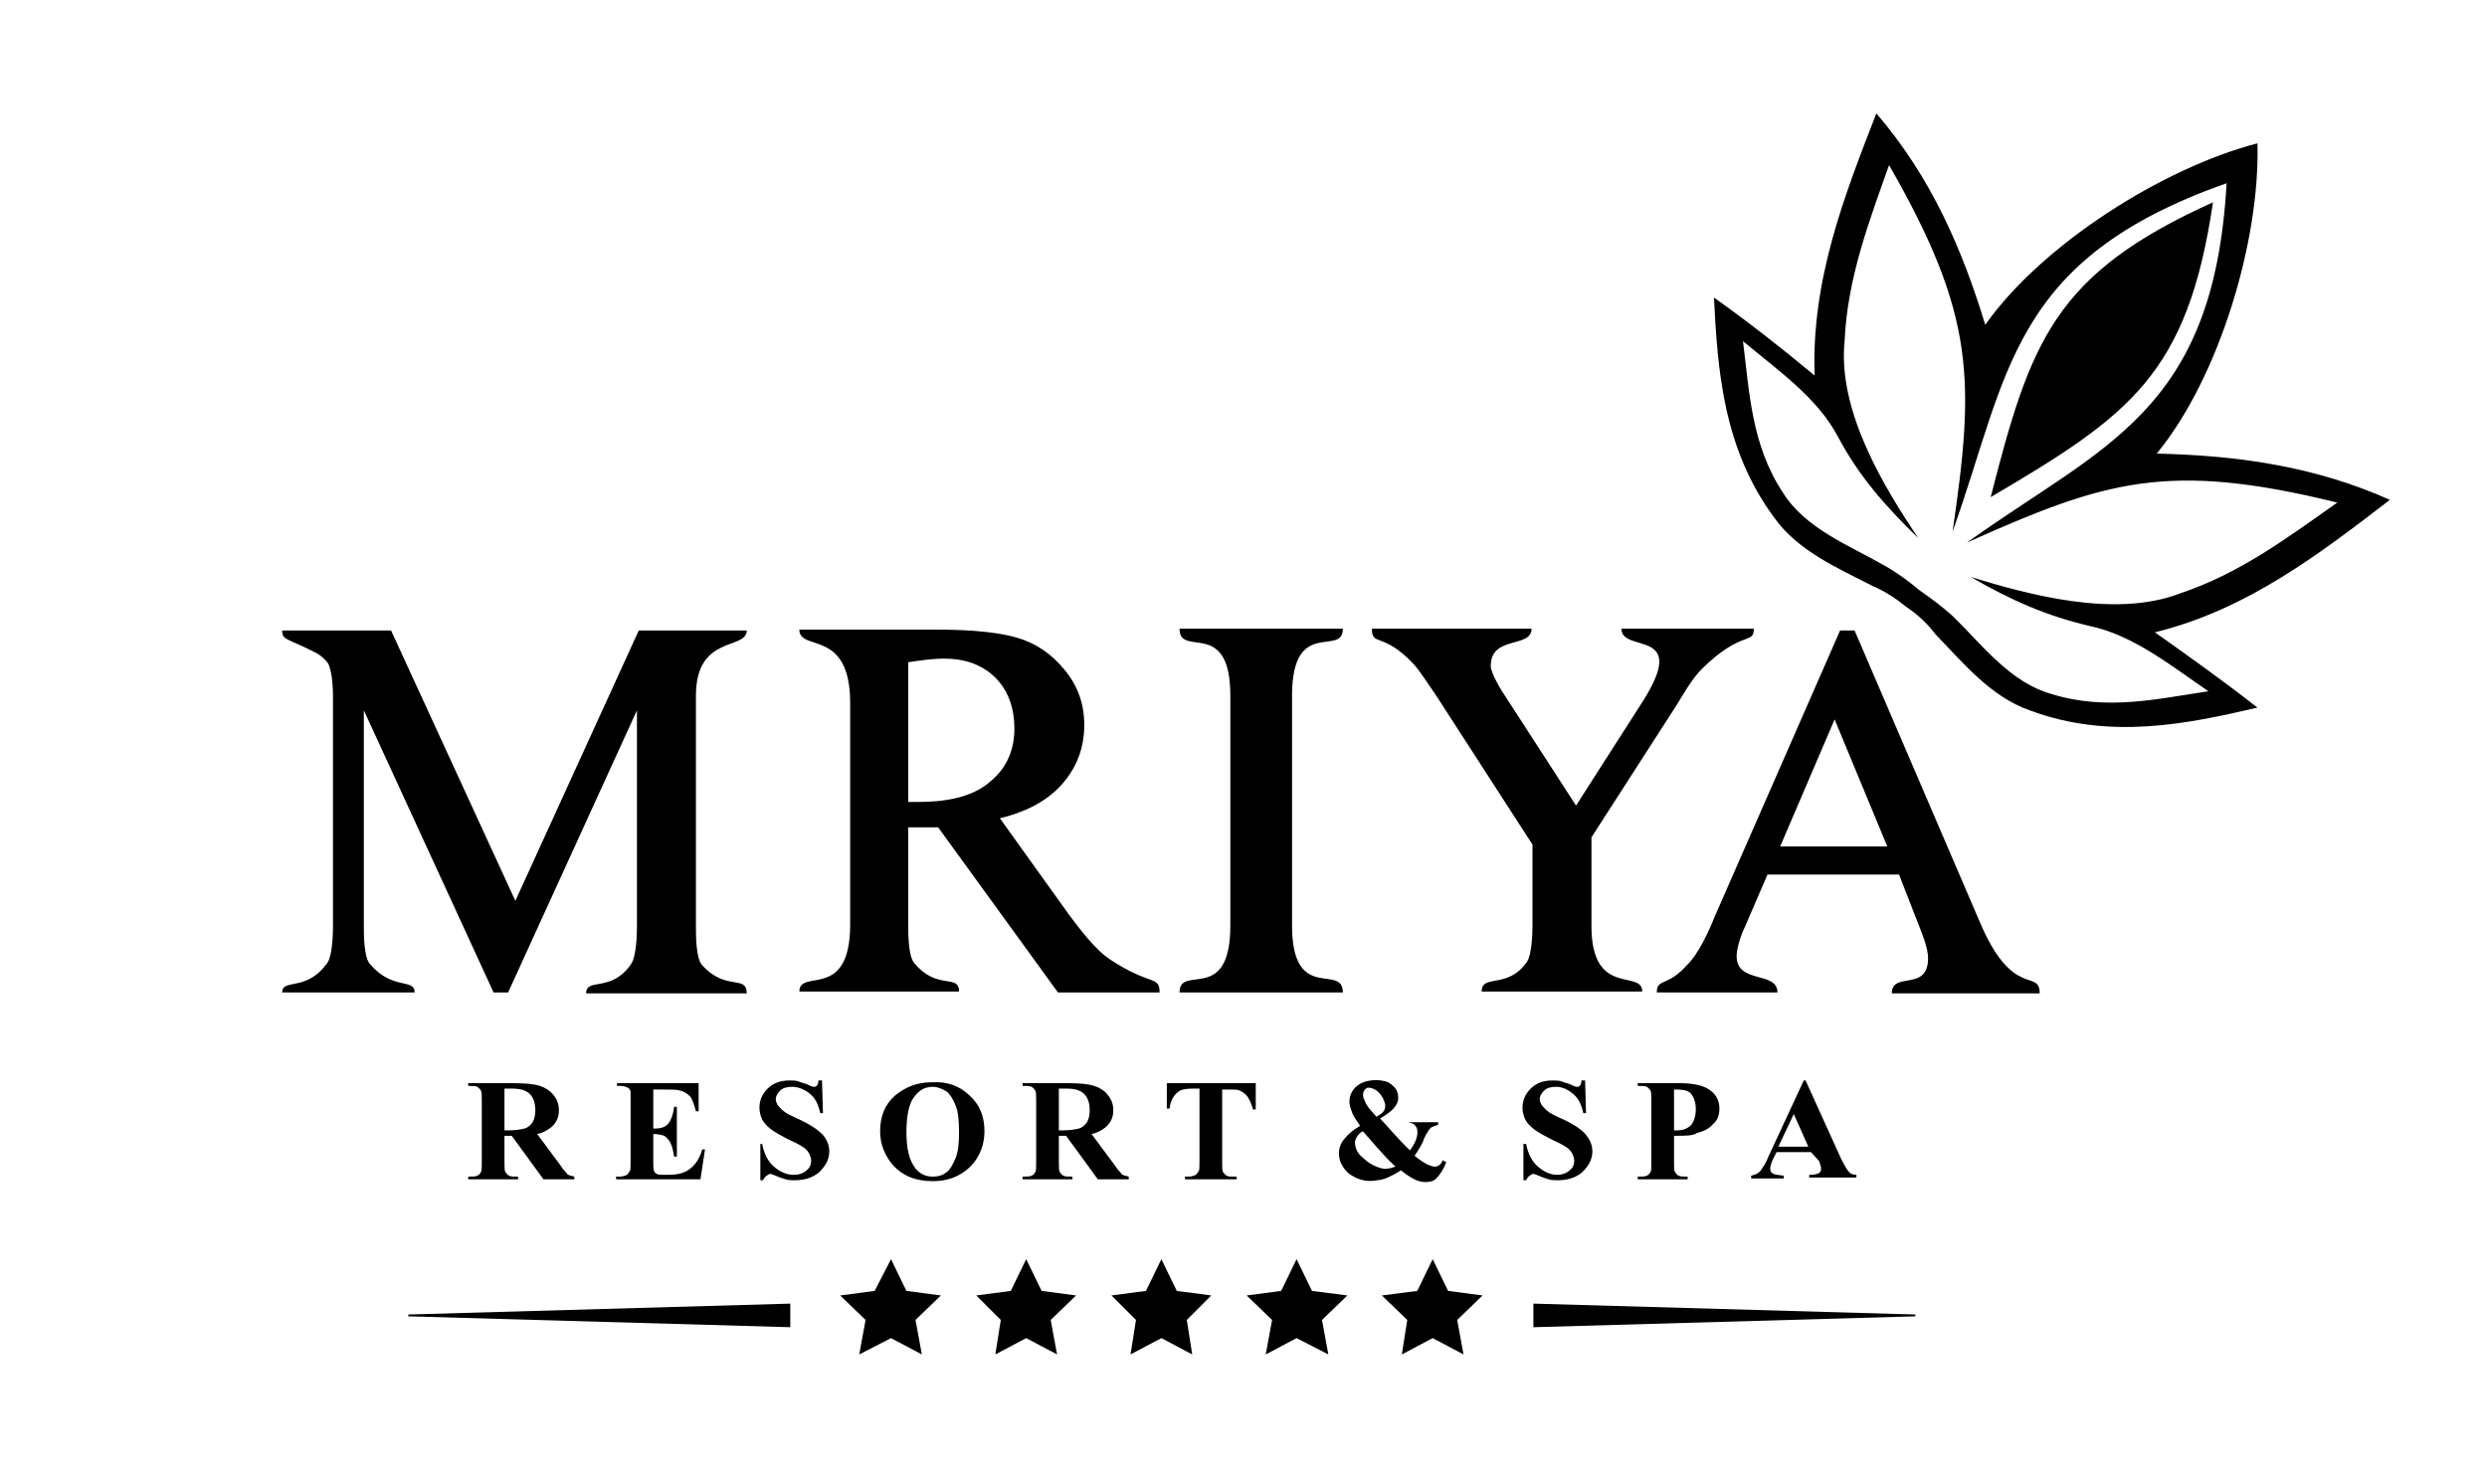 <?xml version="1.0" encoding="UTF-8"?> <!-- Generator: Adobe Illustrator 22.0.1, SVG Export Plug-In . SVG Version: 6.00 Build 0) --> <svg xmlns="http://www.w3.org/2000/svg" xmlns:xlink="http://www.w3.org/1999/xlink" id="Layer_1" x="0px" y="0px" viewBox="0 0 274.1 163.6" style="enable-background:new 0 0 274.1 163.6;" xml:space="preserve"> <g> <path d="M100.1,88.4c0.2,0,0.3,0,0.5,0c0.2,0,0.4,0,0.6,0c2.7,0,5.9-0.4,8-2.3c1.8-1.5,2.6-3.5,2.6-5.8c0-2.1-0.6-4.1-2.1-5.6 c-1.5-1.5-3.5-2.1-5.6-2.1c-1.3,0-2.7,0.2-4,0.4V88.4z M103.4,91.2c-0.7,0-1.4,0-2.1,0c-0.3,0-0.5,0-0.8,0c-0.1,0-0.2,0-0.4,0V102 c0,0.9,0,3.5,0.7,4.2c2.5,3,4.9,1.1,4.9,3.1H88.1c0-2.6,5.6,1.1,5.6-7.4V77.5c0-8.3-5.6-5.6-5.6-8.1h14.7c2.8,0,6.6,0.1,9.3,0.9 c2.1,0.6,3.8,1.8,5.2,3.5c1.5,1.8,2.2,3.8,2.2,6.1c0,2.5-0.8,4.7-2.5,6.6c-1.8,2-4.3,3.1-6.8,3.7l7.6,10.6c1.2,1.6,2.9,3.9,4.6,5 c4.4,2.9,5.4,1.7,5.4,3.6h-11.2L103.4,91.2z"></path> <path d="M208,93.3l-5.8-14l-6,14H208z M209.3,96.4h-14.5l-2.5,5.8c-0.4,0.8-0.9,2.3-0.9,3.2c0,3.1,4.5,1.6,4.5,4h-13.3 c0-1.6,1.2-0.6,3.3-3c1.3-1.2,2.5-3.9,3.1-5.4l13.8-31.5h1.6l13.7,31.9c3.7,8.9,6.7,5.3,6.7,8.1h-16.3c0-2.5,4-0.1,4-3.9 c0-1.1-0.7-2.8-1.1-3.8L209.3,96.4z"></path> <path d="M139,109.4h-9c0-3.2,5.6,1.4,5.6-7.4v-8.3v-8.7v-8.3c0-8.7-5.6-4.1-5.6-7.4h9h9c0,3.2-5.6-1.4-5.6,7.4v8.3v8.7v8.3 c0,8.7,5.6,4.1,5.6,7.4H139z"></path> <path d="M175.4,92.3v9.8c0,7.9,5.6,4.7,5.6,7.2h-17.7c0-2,2.9-0.2,5-3.3c0.5-0.7,0.6-3,0.6-3.9v-9l-10.6-16.4 c-0.7-1-1.7-2.6-2.5-3.5c-3.4-3.6-4.6-1.9-4.6-3.9h17.6c0,2.2-4.5,0.7-4.5,4.1c0,0.8,1.2,2.8,1.7,3.5l7.7,11.9l7.3-11.4 c5.3-8.3-2.3-5.3-2.3-8.1h14.6c0,1.8-1.3,0.1-5.7,4.4c-1.1,1.1-2,2.7-2.8,4L175.4,92.3z"></path> <path d="M40.1,78.3v23.8c0,0.9,0,3.5,0.7,4.2c2.5,2.9,4.9,1.5,4.9,3.1H31.1c0-1.6,2.7,0,5-3.3c0.5-0.7,0.6-3,0.6-3.9V76.7 c0-1-0.1-2.6-0.5-3.5c-0.3-0.5-0.8-0.9-1.3-1.2c-3.3-1.7-3.8-1.4-3.8-2.5h12l13.7,29.8l13.6-29.8h11.9c0,2.2-5.6,0.4-5.6,7.2v25.5 c0,0.9,0,3.5,0.7,4.2c2.6,2.9,4.9,1,4.9,3.1H64.6c0-1.8,2.8,0,5-3.3c0.5-0.8,0.6-3,0.6-3.9V78.3L56,109.4h-1.6L40.1,78.3z"></path> <path d="M248.8,15.8c-10.4,2.7-23.7,11.1-30,20c-2.5-8.2-5.9-16.2-12-23.3c-3.5,9-7.2,18.4-6.8,28.9c-3.6-3-7.3-5.9-11.1-8.6 c0.4,7.9,1,16.6,6.6,24.2c2.6,3.7,7,5.6,10.9,7.6c1.4,0.6,2.6,1.4,3.7,2.3c1.2,0.8,2.3,1.8,3.2,3c3.1,3.2,6.1,6.9,10.4,8.4 c8.8,3.3,17.4,1.5,25.1-0.3c-3.7-2.9-7.5-5.6-11.3-8.3c10.2-2.5,18.2-8.7,25.9-14.6c-8.5-3.8-17.1-4.9-25.7-5.1 C244.6,41.6,249.1,26.5,248.8,15.8 M219.4,54.8c15.3-9,21.7-13.5,24.5-32.5C226.4,30.2,223.8,37.6,219.4,54.8 M211.6,65.1 c-1.2-1-2.4-1.9-3.8-2.7c-4-2.3-8.8-4.1-11.3-8.1c-3.5-5.3-3.7-11.2-4.4-16.7c3.8,3.2,8.2,6.2,10.5,10.6c2.3,4.3,5.1,7.5,8.8,11.1 c-3.6-5.4-8.9-13.9-8.1-21.7c0.3-6.9,2.7-13.2,4.9-19.4c9.6,16.7,9.4,23.9,7,40.4c6.2-17.3,6.3-30,30.2-38.4 c-1.4,25.3-13.7,28.9-28.6,39.6c15.2-6.8,22.1-9,40.8-4.4c-5.4,3.8-10.7,7.8-17.3,10c-7.2,2.8-16.9,0.1-23.1-1.8 c4.5,2.6,8.4,4.3,13.1,5.4c4.8,1,9,4.4,13.1,7.2c-5.5,0.8-11.2,2.2-17.3,0.3c-4.6-1.3-7.6-5.4-10.9-8.6 C214.1,66.9,212.9,66,211.6,65.1"></path> <path d="M55.6,120v4.6h0.5c0.7,0,1.3-0.1,1.7-0.2c0.4-0.1,0.7-0.4,0.9-0.7c0.2-0.3,0.3-0.8,0.3-1.3c0-0.8-0.2-1.4-0.6-1.8 s-1-0.6-1.9-0.6H55.6z M55.6,125.2v2.9c0,0.6,0,0.9,0.1,1.1c0.1,0.1,0.2,0.3,0.4,0.4c0.2,0.1,0.5,0.1,1,0.1v0.3h-5.5v-0.3 c0.5,0,0.8,0,1-0.1c0.2-0.1,0.3-0.2,0.4-0.4c0.1-0.1,0.1-0.5,0.1-1.1v-6.8c0-0.6,0-0.9-0.1-1.1c-0.1-0.1-0.2-0.3-0.4-0.4 c-0.2-0.1-0.5-0.1-1-0.1v-0.3h5c1.3,0,2.3,0.1,2.9,0.3c0.6,0.2,1.1,0.5,1.5,1c0.4,0.5,0.6,1,0.6,1.7c0,0.8-0.3,1.4-0.9,1.9 c-0.4,0.3-0.9,0.6-1.5,0.7l2.6,3.5c0.3,0.5,0.6,0.7,0.7,0.9c0.2,0.2,0.5,0.2,0.8,0.3v0.3h-3.4l-3.5-4.8H55.6z"></path> <path d="M72,120.1v4.3h0.2c0.7,0,1.2-0.2,1.5-0.6c0.3-0.4,0.5-1,0.6-1.8h0.3v5.5h-0.3c-0.1-0.6-0.2-1.1-0.4-1.5 c-0.2-0.4-0.4-0.6-0.7-0.8c-0.3-0.1-0.7-0.2-1.2-0.2v3c0,0.6,0,0.9,0.1,1.1c0,0.1,0.1,0.2,0.3,0.3c0.1,0.1,0.4,0.1,0.7,0.1h0.6 c1,0,1.8-0.2,2.4-0.7c0.6-0.5,1-1.1,1.3-2.1h0.3l-0.5,3.3h-9.3v-0.3h0.4c0.3,0,0.6-0.1,0.8-0.2c0.1-0.1,0.2-0.2,0.3-0.4 c0.1-0.1,0.1-0.4,0.1-1v-6.9c0-0.5,0-0.8,0-0.9c-0.1-0.2-0.1-0.3-0.3-0.4c-0.2-0.1-0.5-0.2-0.8-0.2h-0.4v-0.3h9v3.1h-0.3 c-0.2-0.8-0.4-1.3-0.6-1.6c-0.3-0.3-0.7-0.6-1.2-0.7c-0.3-0.1-0.9-0.1-1.7-0.1H72z"></path> <path d="M90.6,119.2l0.1,3.5h-0.3c-0.2-0.9-0.5-1.6-1.1-2.1c-0.6-0.5-1.3-0.8-2-0.8c-0.5,0-1,0.1-1.3,0.4c-0.3,0.3-0.5,0.6-0.5,1 c0,0.2,0.1,0.4,0.2,0.6c0.2,0.2,0.4,0.5,0.7,0.7c0.2,0.2,0.8,0.5,1.7,0.9c1.3,0.6,2.1,1.2,2.6,1.7c0.4,0.5,0.7,1.1,0.7,1.8 c0,0.9-0.4,1.6-1.1,2.3c-0.7,0.6-1.6,0.9-2.7,0.9c-0.3,0-0.7,0-1-0.1c-0.3-0.1-0.7-0.2-1.1-0.4c-0.3-0.1-0.5-0.2-0.6-0.2 c-0.1,0-0.3,0.1-0.4,0.2c-0.2,0.1-0.3,0.3-0.4,0.5h-0.3v-4H84c0.2,1.1,0.7,2,1.3,2.5c0.7,0.6,1.4,0.9,2.2,0.9 c0.6,0,1.1-0.2,1.4-0.5c0.4-0.3,0.5-0.7,0.5-1.1c0-0.2-0.1-0.5-0.2-0.7c-0.1-0.2-0.3-0.5-0.6-0.7c-0.3-0.2-0.8-0.5-1.5-0.8 c-1-0.5-1.7-0.9-2.1-1.2c-0.4-0.3-0.8-0.7-1-1.1c-0.2-0.4-0.3-0.9-0.3-1.3c0-0.8,0.3-1.5,0.9-2.1c0.6-0.6,1.4-0.9,2.4-0.9 c0.4,0,0.7,0,1,0.1c0.2,0.1,0.6,0.2,0.9,0.3c0.4,0.2,0.6,0.3,0.8,0.3c0.1,0,0.2,0,0.3-0.1c0.1-0.1,0.2-0.3,0.2-0.6H90.6z"></path> <path d="M102.8,119.8c-1,0-1.7,0.5-2.3,1.5c-0.4,0.8-0.6,2-0.6,3.5c0,1.8,0.3,3.1,1,4c0.5,0.6,1.1,0.9,1.9,0.9c0.5,0,1-0.1,1.4-0.4 c0.5-0.3,0.8-0.9,1.1-1.6c0.3-0.7,0.4-1.7,0.4-2.8c0-1.4-0.1-2.4-0.4-3.1c-0.3-0.7-0.6-1.2-1-1.5 C103.8,120,103.3,119.8,102.8,119.8 M102.7,119.3c1.7-0.1,3.1,0.4,4.2,1.5c1.1,1,1.6,2.3,1.6,3.9c0,1.3-0.4,2.5-1.2,3.5 c-1.1,1.3-2.6,2-4.5,2c-1.9,0-3.4-0.6-4.5-1.9c-0.8-1-1.3-2.2-1.3-3.6c0-1.6,0.5-2.9,1.6-3.9C99.8,119.8,101.1,119.3,102.7,119.3"></path> <path d="M116.7,120v4.6h0.5c0.7,0,1.3-0.1,1.7-0.2c0.4-0.1,0.7-0.4,0.9-0.7c0.2-0.3,0.3-0.8,0.3-1.3c0-0.8-0.2-1.4-0.6-1.8 c-0.4-0.4-1-0.6-1.9-0.6H116.7z M116.7,125.2v2.9c0,0.6,0,0.9,0.1,1.1c0.1,0.1,0.2,0.3,0.4,0.4c0.2,0.1,0.5,0.1,1,0.1v0.3h-5.5 v-0.3c0.5,0,0.8,0,1-0.1c0.2-0.1,0.3-0.2,0.4-0.4c0.1-0.1,0.1-0.5,0.1-1.1v-6.8c0-0.6,0-0.9-0.1-1.1c-0.1-0.1-0.2-0.3-0.4-0.4 c-0.2-0.1-0.5-0.1-1-0.1v-0.3h5c1.3,0,2.3,0.1,2.9,0.3c0.6,0.2,1.1,0.5,1.5,1c0.4,0.5,0.6,1,0.6,1.7c0,0.8-0.3,1.4-0.9,1.9 c-0.4,0.3-0.9,0.6-1.5,0.7l2.6,3.5c0.3,0.5,0.6,0.7,0.7,0.9c0.2,0.2,0.5,0.2,0.8,0.3v0.3h-3.4l-3.5-4.8H116.7z"></path> <path d="M138.4,119.5v2.8h-0.3c-0.2-0.7-0.4-1.1-0.6-1.4c-0.2-0.3-0.5-0.5-0.9-0.7c-0.2-0.1-0.6-0.1-1.1-0.1h-0.8v8.1 c0,0.5,0,0.9,0.1,1c0.1,0.1,0.2,0.3,0.4,0.4c0.2,0.1,0.4,0.1,0.7,0.1h0.4v0.3h-5.7v-0.3h0.4c0.3,0,0.6-0.1,0.8-0.2 c0.1-0.1,0.2-0.2,0.3-0.4c0.1-0.1,0.1-0.4,0.1-1v-8.1h-0.8c-0.7,0-1.3,0.1-1.6,0.4c-0.5,0.4-0.8,1-0.9,1.8h-0.3v-2.8H138.4z"></path> <path d="M151.7,123.1c0.5-0.3,0.8-0.5,0.9-0.8c0.1-0.3,0.1-0.5,0-0.8c-0.2-0.6-0.5-1-0.9-1.3c-0.3-0.2-0.6-0.3-0.9-0.3 c-0.2,0-0.4,0.2-0.5,0.4c-0.1,0.2-0.1,0.5,0,0.8c0.1,0.2,0.2,0.5,0.4,0.8C150.8,122.1,151.2,122.5,151.7,123.1 M150.2,124.7 c-0.4,0.2-0.6,0.5-0.7,0.7c-0.2,0.3-0.2,0.6-0.1,1c0.1,0.5,0.4,0.9,0.9,1.3c0.4,0.4,0.9,0.7,1.4,0.9c0.5,0.2,0.9,0.3,1.3,0.2 c0.2,0,0.5-0.1,0.8-0.2C152.3,127.2,151.3,125.9,150.2,124.7 M155.2,123.7h3.3l0,0.3c-0.4,0.1-0.6,0.2-0.8,0.3 c-0.2,0.2-0.4,0.5-0.7,1.1c-0.2,0.6-0.6,1.3-1.1,2c0.6,0.5,1.1,0.8,1.5,1c0.3,0.1,0.5,0.2,0.7,0.2c0.4,0,0.7-0.2,0.9-0.7l0.4,0.2 c-0.3,0.8-0.7,1.4-1.1,1.8c-0.3,0.3-0.7,0.4-1.2,0.4c-0.4,0-0.8-0.1-1.2-0.3c-0.4-0.2-0.9-0.5-1.5-1c-0.6,0.4-1.2,0.7-1.7,0.9 c-0.6,0.2-0.3,0.1-0.9,0.2c-1,0.2-1.9,0-2.6-0.4c-0.8-0.4-1.2-1-1.5-1.7c-0.2-0.7-0.2-1.4,0.2-2.1c0.4-0.6,1-1.2,2-1.8 c-0.2-0.3-0.4-0.6-0.6-0.9c-0.2-0.3-0.3-0.6-0.4-0.9c-0.3-0.8-0.2-1.5,0.2-2.1c0.4-0.6,1.1-1,2-1.1c0.7-0.1,1.4,0,1.9,0.2 c0.5,0.3,0.9,0.7,1,1.1c0.2,0.6,0.1,1.1-0.2,1.5c-0.3,0.5-0.9,0.9-1.7,1.4c0.9,0.9,2,2.3,3.3,3.5c0.6-0.8,0.9-1.6,0.8-2.2 c0-0.2-0.1-0.4-0.3-0.6c-0.2-0.2-0.4-0.2-0.7-0.3L155.2,123.7z"></path> <path d="M174.7,119.2l0.1,3.5h-0.3c-0.2-0.9-0.5-1.6-1.1-2.1c-0.6-0.5-1.2-0.8-1.9-0.8c-0.5,0-1,0.1-1.3,0.4 c-0.3,0.3-0.5,0.6-0.5,1c0,0.2,0.1,0.4,0.2,0.6c0.2,0.2,0.4,0.5,0.7,0.7c0.2,0.2,0.8,0.5,1.7,0.9c1.3,0.6,2.1,1.2,2.5,1.7 c0.4,0.5,0.7,1.1,0.7,1.8c0,0.9-0.4,1.6-1.1,2.3c-0.7,0.6-1.6,0.9-2.7,0.9c-0.3,0-0.7,0-1-0.1c-0.3-0.1-0.7-0.2-1.1-0.4 c-0.3-0.1-0.5-0.2-0.6-0.2c-0.1,0-0.3,0.1-0.4,0.2c-0.2,0.1-0.3,0.3-0.4,0.5h-0.3v-4h0.3c0.2,1.1,0.7,2,1.3,2.5 c0.7,0.6,1.4,0.9,2.1,0.9c0.6,0,1.1-0.2,1.4-0.5c0.4-0.3,0.5-0.7,0.5-1.1c0-0.2-0.1-0.5-0.2-0.7c-0.1-0.2-0.3-0.5-0.6-0.7 c-0.3-0.2-0.8-0.5-1.5-0.8c-1-0.5-1.7-0.9-2.1-1.2c-0.4-0.3-0.8-0.7-1-1.1c-0.2-0.4-0.3-0.9-0.3-1.3c0-0.8,0.3-1.5,0.9-2.1 c0.6-0.6,1.4-0.9,2.4-0.9c0.3,0,0.7,0,1,0.1c0.2,0.1,0.6,0.2,0.9,0.3c0.4,0.2,0.6,0.3,0.8,0.3c0.1,0,0.2,0,0.3-0.1 c0.1-0.1,0.2-0.3,0.2-0.6H174.7z"></path> <path d="M184.5,120.1v4.5c0.2,0,0.3,0,0.4,0c0.6,0,1.1-0.2,1.5-0.6c0.3-0.4,0.5-1,0.5-1.7c0-0.8-0.2-1.3-0.5-1.7 c-0.3-0.4-0.9-0.5-1.6-0.5H184.5z M184.5,125.2v2.9c0,0.6,0,0.9,0.1,1.1c0.1,0.1,0.2,0.3,0.4,0.4c0.2,0.1,0.5,0.1,1,0.1v0.3h-5.5 v-0.3c0.5,0,0.8,0,1-0.1c0.2-0.1,0.3-0.2,0.4-0.4c0.1-0.1,0.1-0.5,0.1-1.1v-6.8c0-0.6,0-0.9-0.1-1.1c-0.1-0.1-0.2-0.3-0.4-0.4 s-0.5-0.1-1-0.1v-0.3h4.7c1.5,0,2.7,0.3,3.3,0.8c0.7,0.5,1,1.2,1,2c0,0.7-0.2,1.3-0.7,1.7c-0.4,0.5-1,0.8-1.8,1 C186.6,125.2,185.8,125.2,184.5,125.2"></path> <path d="M199.3,126.4l-1.6-3.6l-1.7,3.6H199.3z M199.6,127h-3.8l-0.5,1c-0.1,0.3-0.2,0.6-0.2,0.8c0,0.3,0.1,0.5,0.4,0.6 c0.1,0.1,0.5,0.1,1.1,0.2v0.3H193v-0.3c0.4-0.1,0.7-0.2,1-0.5c0.2-0.3,0.6-0.8,0.9-1.6l3.9-8.4h0.2l3.9,8.6 c0.4,0.8,0.7,1.3,0.9,1.5c0.2,0.2,0.4,0.3,0.8,0.3v0.3h-5.2v-0.3h0.2c0.4,0,0.7-0.1,0.9-0.2c0.1-0.1,0.2-0.2,0.2-0.4 c0-0.1,0-0.2,0-0.3c0,0-0.1-0.2-0.2-0.6L199.6,127z"></path> </g> <polygon points="157.9,138.8 159.6,142.3 163.4,142.8 160.6,145.5 161.3,149.3 157.9,147.5 154.5,149.3 155.1,145.5 152.3,142.8 156.2,142.3 "></polygon> <polygon points="142.9,138.8 144.6,142.3 148.5,142.8 145.7,145.5 146.4,149.3 142.9,147.5 139.5,149.3 140.2,145.5 137.4,142.8 141.2,142.3 "></polygon> <polygon points="128,138.8 129.7,142.3 133.5,142.8 130.8,145.5 131.4,149.3 128,147.5 124.6,149.3 125.2,145.5 122.5,142.8 126.3,142.3 "></polygon> <polygon points="113.1,138.8 114.8,142.3 118.6,142.8 115.8,145.5 116.5,149.3 113.1,147.5 109.7,149.3 110.3,145.5 107.6,142.8 111.4,142.3 "></polygon> <polygon points="169,143.7 169,146.3 211.1,145.1 211.1,144.9 "></polygon> <polygon points="98.2,138.8 96.4,142.3 92.6,142.8 95.4,145.5 94.7,149.3 98.2,147.5 101.6,149.3 100.9,145.5 103.7,142.8 99.9,142.3 "></polygon> <polygon points="87.1,143.7 87.1,146.3 45,145.1 45,144.9 "></polygon> </svg> 